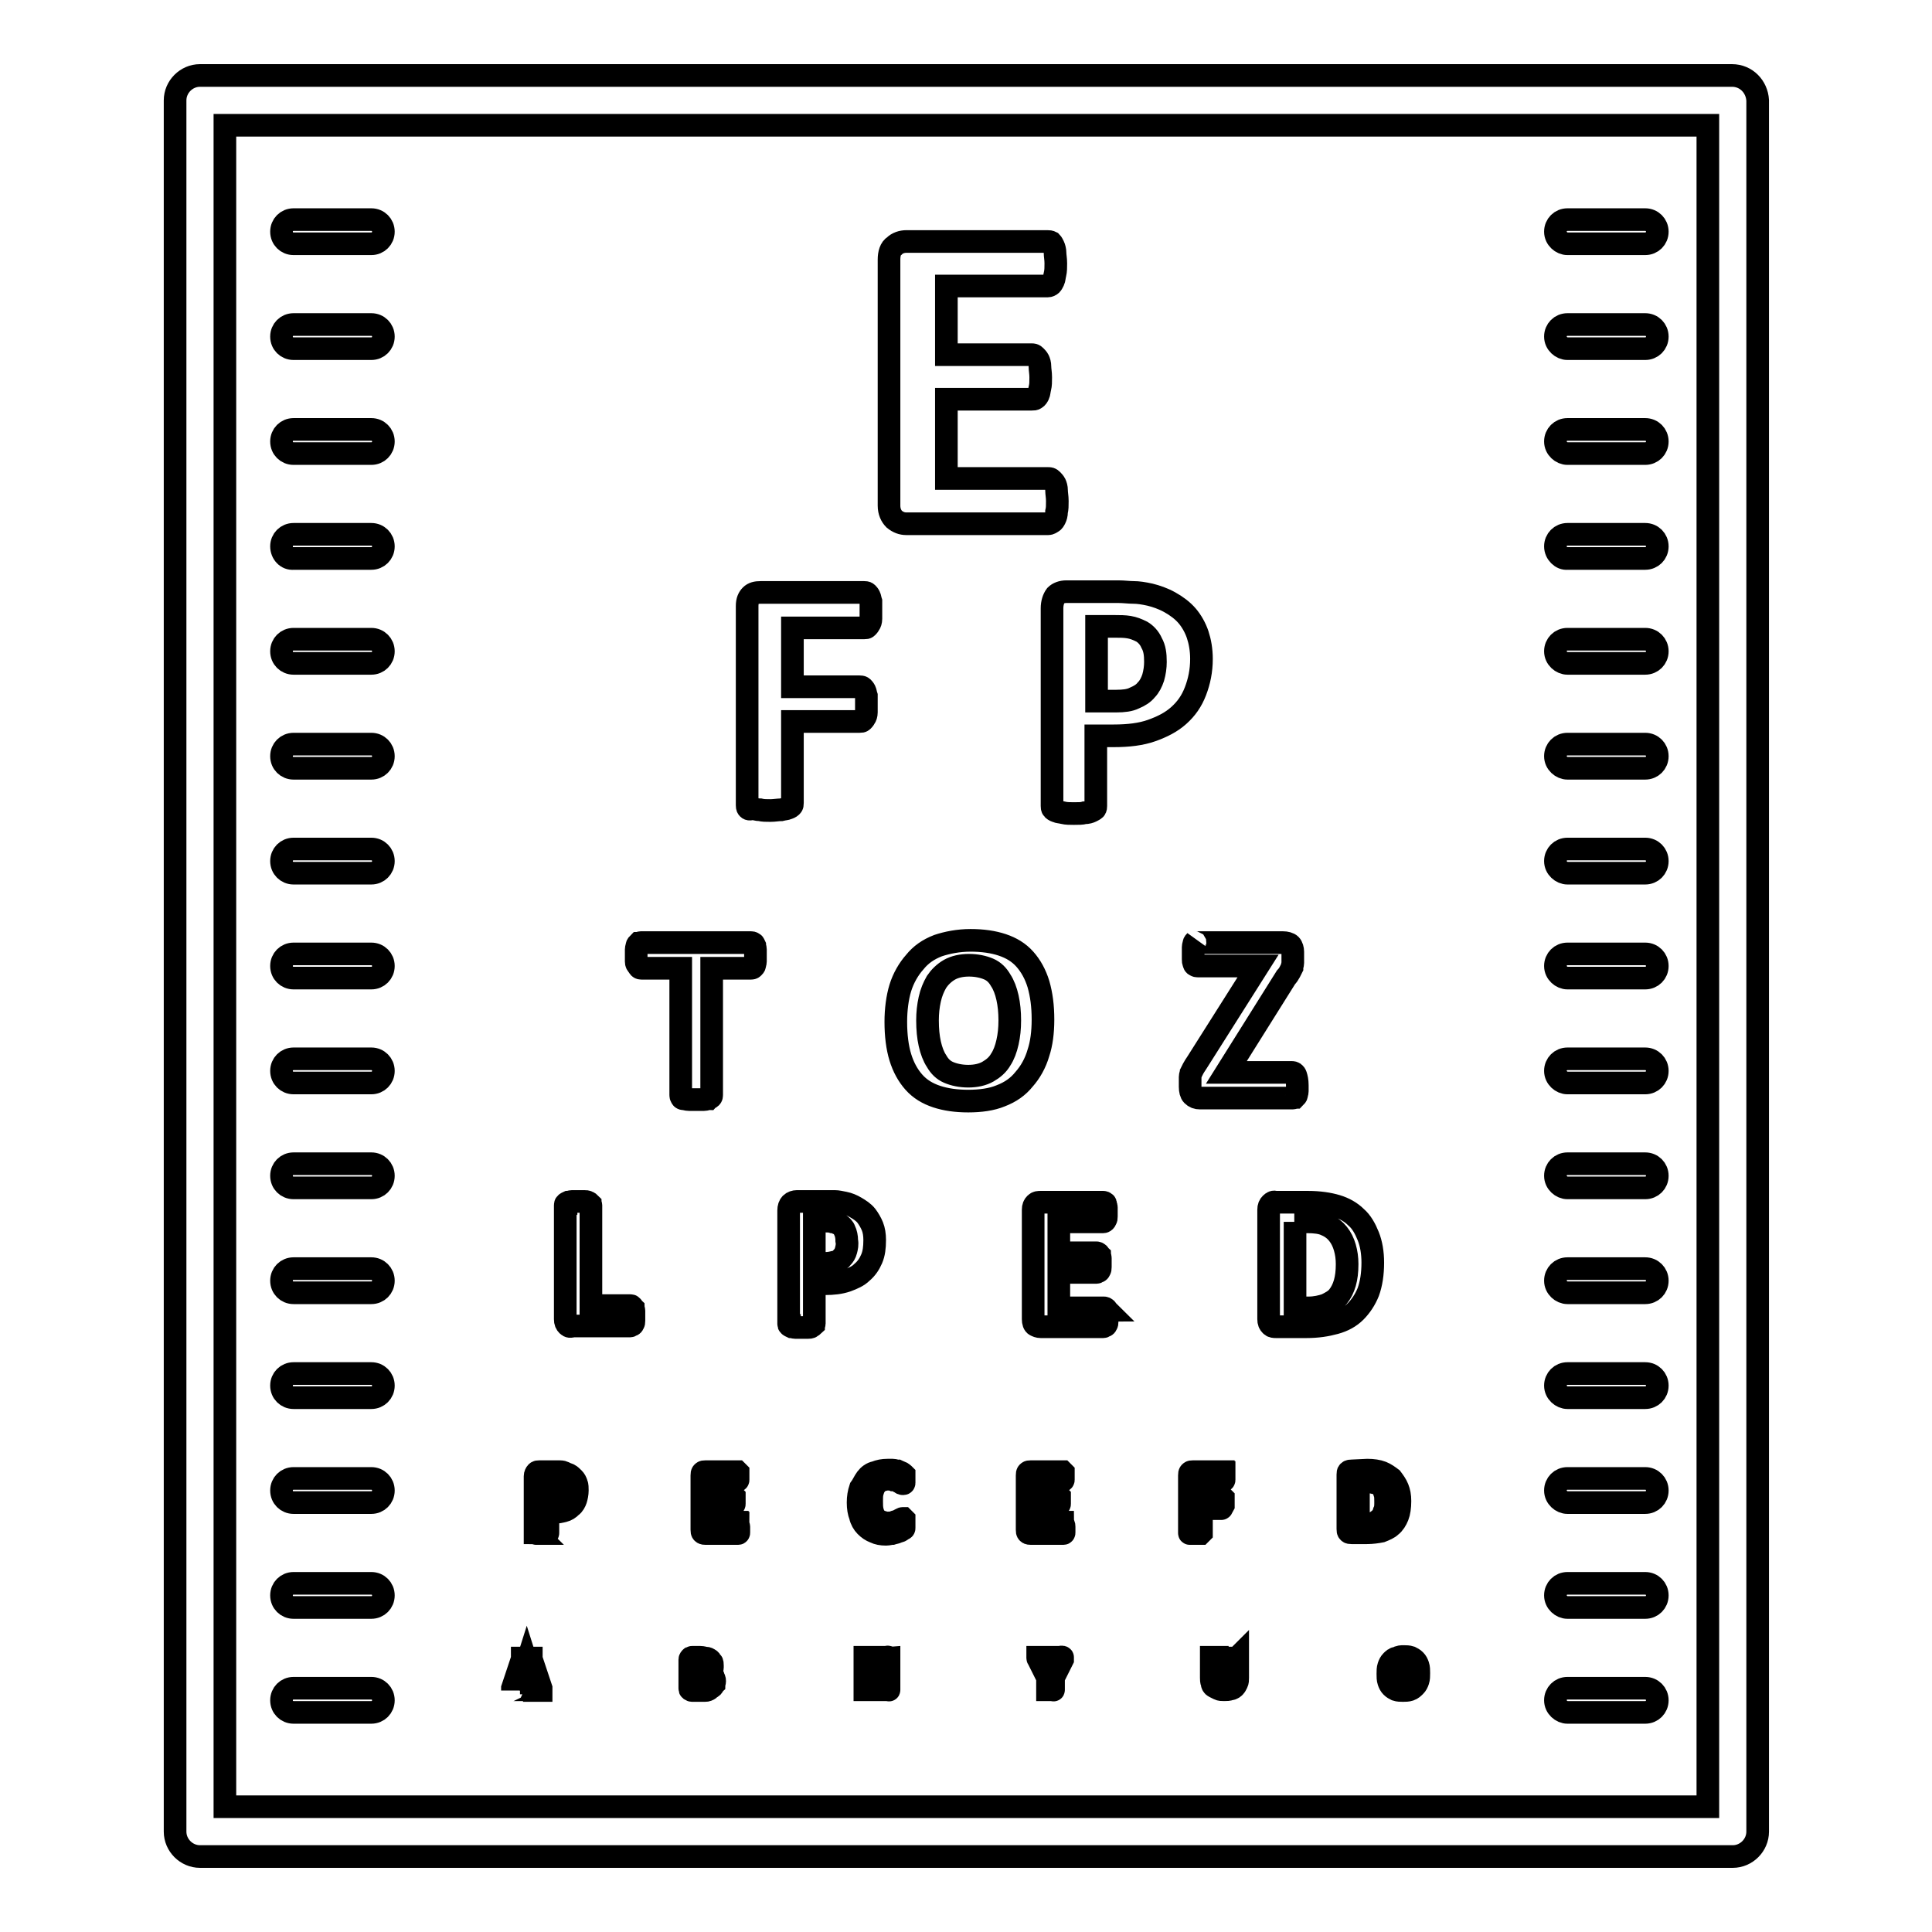 <?xml version="1.0" encoding="utf-8"?>
<!-- Svg Vector Icons : http://www.onlinewebfonts.com/icon -->
<!DOCTYPE svg PUBLIC "-//W3C//DTD SVG 1.1//EN" "http://www.w3.org/Graphics/SVG/1.1/DTD/svg11.dtd">
<svg version="1.1" xmlns="http://www.w3.org/2000/svg" xmlns:xlink="http://www.w3.org/1999/xlink" x="0px" y="0px" viewBox="0 0 256 256" enable-background="new 0 0 256 256" xml:space="preserve">
<g><g><path stroke-width="3" fill-opacity="0" stroke="#000000"  d="M229.5,10H26.5c-1.8,0-3.3,1.5-3.3,3.3v229.4c0,1.8,1.5,3.3,3.3,3.3h203.1c1.8,0,3.3-1.5,3.3-3.3V13.3C232.8,11.5,231.4,10,229.5,10z M226.2,239.4H29.8V16.6h196.5V239.4z M37.3,30.7c0-0.9,0.7-1.6,1.6-1.6h10.3c0.9,0,1.6,0.7,1.6,1.6s-0.7,1.6-1.6,1.6H38.9C38,32.3,37.3,31.6,37.3,30.7z M37.3,44.6c0-0.9,0.7-1.6,1.6-1.6h10.3c0.9,0,1.6,0.7,1.6,1.6c0,0.9-0.7,1.6-1.6,1.6H38.9C38,46.2,37.3,45.5,37.3,44.6z M37.3,58.5c0-0.9,0.7-1.6,1.6-1.6h10.3c0.9,0,1.6,0.7,1.6,1.6s-0.7,1.6-1.6,1.6H38.9C38,60.1,37.3,59.4,37.3,58.5z M37.3,72.4c0-0.9,0.7-1.6,1.6-1.6h10.3c0.9,0,1.6,0.7,1.6,1.6S50.1,74,49.2,74H38.9C38,74.1,37.3,73.3,37.3,72.4z M37.3,86.3c0-0.9,0.7-1.6,1.6-1.6h10.3c0.9,0,1.6,0.7,1.6,1.6c0,0.9-0.7,1.6-1.6,1.6H38.9C38,87.9,37.3,87.2,37.3,86.3z M37.3,100.2c0-0.9,0.7-1.6,1.6-1.6h10.3c0.9,0,1.6,0.7,1.6,1.6s-0.7,1.6-1.6,1.6H38.9C38,101.8,37.3,101.1,37.3,100.2z M37.3,114.1c0-0.9,0.7-1.6,1.6-1.6h10.3c0.9,0,1.6,0.7,1.6,1.6c0,0.9-0.7,1.6-1.6,1.6H38.9C38,115.7,37.3,115,37.3,114.1z M37.3,128c0-0.9,0.7-1.6,1.6-1.6h10.3c0.9,0,1.6,0.7,1.6,1.6c0,0.9-0.7,1.6-1.6,1.6H38.9C38,129.6,37.3,128.9,37.3,128z M37.3,141.9c0-0.9,0.7-1.6,1.6-1.6h10.3c0.9,0,1.6,0.7,1.6,1.6c0,0.9-0.7,1.6-1.6,1.6H38.9C38,143.5,37.3,142.8,37.3,141.9z M37.3,155.8c0-0.9,0.7-1.6,1.6-1.6h10.3c0.9,0,1.6,0.7,1.6,1.6c0,0.9-0.7,1.6-1.6,1.6H38.9C38,157.4,37.3,156.7,37.3,155.8z M37.3,169.7c0-0.9,0.7-1.6,1.6-1.6h10.3c0.9,0,1.6,0.7,1.6,1.6c0,0.9-0.7,1.6-1.6,1.6H38.9C38,171.3,37.3,170.6,37.3,169.7z M37.3,183.6c0-0.9,0.7-1.6,1.6-1.6h10.3c0.9,0,1.6,0.7,1.6,1.6c0,0.9-0.7,1.6-1.6,1.6H38.9C38,185.2,37.3,184.5,37.3,183.6z M37.3,197.5c0-0.9,0.7-1.6,1.6-1.6h10.3c0.9,0,1.6,0.7,1.6,1.6c0,0.9-0.7,1.6-1.6,1.6H38.9C38,199.1,37.3,198.4,37.3,197.5z M37.3,211.4c0-0.9,0.7-1.6,1.6-1.6h10.3c0.9,0,1.6,0.7,1.6,1.6c0,0.9-0.7,1.6-1.6,1.6H38.9C38,213,37.3,212.3,37.3,211.4z M37.3,225.3c0-0.9,0.7-1.6,1.6-1.6h10.3c0.9,0,1.6,0.7,1.6,1.6c0,0.9-0.7,1.6-1.6,1.6H38.9C38,226.9,37.3,226.2,37.3,225.3z M206.1,30.7c0-0.9,0.7-1.6,1.6-1.6H218c0.9,0,1.6,0.7,1.6,1.6s-0.7,1.6-1.6,1.6h-10.3C206.9,32.3,206.1,31.6,206.1,30.7z M206.1,44.6c0-0.9,0.7-1.6,1.6-1.6H218c0.9,0,1.6,0.7,1.6,1.6c0,0.9-0.7,1.6-1.6,1.6h-10.3C206.9,46.2,206.1,45.5,206.1,44.6z M206.1,58.5c0-0.9,0.7-1.6,1.6-1.6H218c0.9,0,1.6,0.7,1.6,1.6s-0.7,1.6-1.6,1.6h-10.3C206.9,60.1,206.1,59.4,206.1,58.5z M206.1,72.4c0-0.9,0.7-1.6,1.6-1.6H218c0.9,0,1.6,0.7,1.6,1.6S218.9,74,218,74h-10.3C206.9,74.1,206.1,73.3,206.1,72.4z M206.1,86.3c0-0.9,0.7-1.6,1.6-1.6H218c0.9,0,1.6,0.7,1.6,1.6c0,0.9-0.7,1.6-1.6,1.6h-10.3C206.9,87.9,206.1,87.2,206.1,86.3z M206.1,100.2c0-0.9,0.7-1.6,1.6-1.6H218c0.9,0,1.6,0.7,1.6,1.6s-0.7,1.6-1.6,1.6h-10.3C206.9,101.8,206.1,101.1,206.1,100.2z M206.1,114.1c0-0.9,0.7-1.6,1.6-1.6H218c0.9,0,1.6,0.7,1.6,1.6c0,0.9-0.7,1.6-1.6,1.6h-10.3C206.9,115.7,206.1,115,206.1,114.1z M206.1,128c0-0.9,0.7-1.6,1.6-1.6H218c0.9,0,1.6,0.7,1.6,1.6c0,0.9-0.7,1.6-1.6,1.6h-10.3C206.9,129.6,206.1,128.9,206.1,128z M206.1,141.9c0-0.9,0.7-1.6,1.6-1.6H218c0.9,0,1.6,0.7,1.6,1.6c0,0.9-0.7,1.6-1.6,1.6h-10.3C206.9,143.5,206.1,142.8,206.1,141.9z M206.1,155.8c0-0.9,0.7-1.6,1.6-1.6H218c0.9,0,1.6,0.7,1.6,1.6c0,0.9-0.7,1.6-1.6,1.6h-10.3C206.9,157.4,206.1,156.7,206.1,155.8z M206.1,169.7c0-0.9,0.7-1.6,1.6-1.6H218c0.9,0,1.6,0.7,1.6,1.6c0,0.9-0.7,1.6-1.6,1.6h-10.3C206.9,171.3,206.1,170.6,206.1,169.7z M206.1,183.6c0-0.9,0.7-1.6,1.6-1.6H218c0.9,0,1.6,0.7,1.6,1.6c0,0.9-0.7,1.6-1.6,1.6h-10.3C206.9,185.2,206.1,184.5,206.1,183.6z M206.1,197.5c0-0.9,0.7-1.6,1.6-1.6H218c0.9,0,1.6,0.7,1.6,1.6c0,0.9-0.7,1.6-1.6,1.6h-10.3C206.9,199.1,206.1,198.4,206.1,197.5z M206.1,211.4c0-0.9,0.7-1.6,1.6-1.6H218c0.9,0,1.6,0.7,1.6,1.6c0,0.9-0.7,1.6-1.6,1.6h-10.3C206.9,213,206.1,212.3,206.1,211.4z M206.1,225.3c0-0.9,0.7-1.6,1.6-1.6H218c0.9,0,1.6,0.7,1.6,1.6c0,0.9-0.7,1.6-1.6,1.6h-10.3C206.9,226.9,206.1,226.2,206.1,225.3z M118.5,68.8c-0.4-0.4-0.7-1-0.7-1.8V34.4c0-0.8,0.2-1.5,0.7-1.8c0.4-0.4,1-0.6,1.6-0.6h18.7c0.2,0,0.3,0,0.5,0.1c0.1,0.1,0.2,0.3,0.3,0.5c0.1,0.2,0.2,0.6,0.2,0.9c0,0.4,0.1,0.8,0.1,1.4c0,0.5,0,1-0.1,1.4s-0.1,0.7-0.2,0.9c-0.1,0.2-0.2,0.4-0.3,0.5c-0.1,0.1-0.3,0.2-0.5,0.2h-13.4v9.1h11.3c0.2,0,0.3,0,0.5,0.2c0.1,0.1,0.3,0.3,0.4,0.5c0.1,0.2,0.2,0.5,0.2,0.9c0,0.4,0.1,0.8,0.1,1.4c0,0.6,0,1-0.1,1.4s-0.1,0.7-0.2,0.9c-0.1,0.2-0.2,0.4-0.4,0.5c-0.1,0.1-0.3,0.1-0.5,0.1h-11.3v10.5h13.5c0.2,0,0.3,0,0.5,0.2c0.1,0.1,0.3,0.3,0.4,0.5s0.2,0.5,0.2,0.9c0,0.4,0.1,0.8,0.1,1.4s0,1-0.1,1.4c0,0.4-0.1,0.7-0.2,0.9s-0.2,0.4-0.4,0.5s-0.3,0.2-0.5,0.2h-18.8C119.5,69.4,119,69.2,118.5,68.8z M99.1,107.1c-0.1-0.1-0.1-0.3-0.1-0.4V80.3c0-0.7,0.2-1.1,0.5-1.4c0.3-0.3,0.7-0.4,1.3-0.4h13.7c0.1,0,0.3,0,0.4,0.1c0.1,0.1,0.2,0.2,0.3,0.4c0.1,0.2,0.1,0.4,0.2,0.7c0,0.3,0,0.7,0,1.2c0,0.5,0,0.8,0,1.1c0,0.3-0.1,0.6-0.2,0.7c-0.1,0.2-0.2,0.3-0.3,0.4c-0.1,0.1-0.2,0.1-0.4,0.1h-9.5v7.8h8.9c0.1,0,0.3,0,0.4,0.1c0.1,0.1,0.2,0.2,0.3,0.4c0.1,0.2,0.1,0.4,0.2,0.7c0,0.3,0,0.7,0,1.1c0,0.5,0,0.8,0,1.1c0,0.3-0.1,0.6-0.2,0.7c-0.1,0.2-0.2,0.3-0.3,0.4c-0.1,0.1-0.2,0.1-0.4,0.1h-8.9v10.8c0,0.2,0,0.3-0.1,0.4c-0.1,0.1-0.2,0.2-0.5,0.3c-0.2,0.1-0.5,0.1-0.9,0.2c-0.4,0-0.9,0.1-1.4,0.1c-0.6,0-1,0-1.4-0.1c-0.4,0-0.7-0.1-0.9-0.2C99.3,107.3,99.2,107.2,99.1,107.1z M139.4,80.6v26.2c0,0.1,0,0.3,0.1,0.4c0.1,0.1,0.2,0.2,0.5,0.3c0.2,0.1,0.5,0.1,0.9,0.2s0.9,0.1,1.4,0.1c0.6,0,1.1,0,1.4-0.1c0.4,0,0.7-0.1,0.9-0.2c0.2-0.1,0.4-0.2,0.5-0.3c0.1-0.1,0.1-0.3,0.1-0.4v-9.3h2.4c1.9,0,3.6-0.2,5-0.7c1.4-0.5,2.6-1.1,3.6-2c1-0.9,1.7-1.9,2.2-3.2s0.8-2.7,0.8-4.3c0-1.2-0.2-2.3-0.5-3.2c-0.3-0.9-0.8-1.8-1.4-2.5c-0.6-0.7-1.4-1.3-2.3-1.8c-0.9-0.5-1.8-0.8-2.6-1c-0.9-0.2-1.6-0.3-2.2-0.3c-0.6,0-1.3-0.1-2-0.1h-6.9c-0.6,0-1.1,0.2-1.4,0.5C139.6,79.3,139.4,79.9,139.4,80.6z M145.3,83h2.5c0.6,0,1.2,0,1.8,0.1c0.6,0.1,1.1,0.3,1.7,0.6c0.5,0.3,1,0.8,1.3,1.5c0.4,0.7,0.5,1.5,0.5,2.5c0,0.7-0.1,1.4-0.3,2.1c-0.2,0.6-0.5,1.2-0.9,1.6c-0.4,0.5-0.9,0.8-1.6,1.1c-0.6,0.3-1.4,0.4-2.4,0.4h-2.6L145.3,83L145.3,83z M84.3,127.4c0-0.2,0-0.5,0-0.8c0-0.3,0-0.6,0-0.8c0-0.2,0.1-0.4,0.1-0.5c0-0.1,0.1-0.2,0.2-0.3c0.1,0,0.2-0.1,0.3-0.1h14.6c0.1,0,0.2,0,0.3,0.1c0.1,0,0.1,0.1,0.2,0.3c0,0.1,0.1,0.3,0.1,0.5s0,0.5,0,0.8c0,0.3,0,0.6,0,0.8s-0.1,0.4-0.1,0.5c0,0.1-0.1,0.2-0.2,0.3c-0.1,0.1-0.2,0.1-0.3,0.1h-5.2v16.8c0,0.1,0,0.2-0.1,0.3c-0.1,0.1-0.2,0.1-0.3,0.2c-0.2,0-0.4,0.1-0.6,0.1c-0.3,0-0.6,0-1,0c-0.4,0-0.7,0-1,0c-0.3,0-0.5-0.1-0.7-0.1c-0.2,0-0.3-0.1-0.3-0.2c-0.1-0.1-0.1-0.2-0.1-0.3v-16.8h-5.2c-0.1,0-0.2,0-0.3-0.1c-0.1-0.1-0.1-0.2-0.2-0.3C84.4,127.8,84.3,127.7,84.3,127.4z M138.2,135.1c0-1.8-0.2-3.3-0.6-4.7c-0.4-1.3-1-2.4-1.8-3.3c-0.8-0.9-1.8-1.5-3-1.9c-1.2-0.4-2.6-0.6-4.2-0.6c-1.6,0-3.1,0.3-4.3,0.7c-1.3,0.5-2.3,1.2-3.1,2.2c-0.8,0.9-1.5,2.1-1.9,3.4c-0.4,1.3-0.6,2.9-0.6,4.5c0,1.8,0.2,3.4,0.6,4.7c0.4,1.3,1,2.4,1.8,3.3c0.8,0.9,1.8,1.5,3,1.9c1.2,0.4,2.6,0.6,4.2,0.6c1.6,0,3.1-0.2,4.3-0.7c1.3-0.5,2.3-1.2,3.1-2.2c0.8-0.9,1.5-2.1,1.9-3.5C138,138.3,138.2,136.8,138.2,135.1z M133.5,138.1c-0.2,0.9-0.5,1.7-0.9,2.3c-0.4,0.7-1,1.2-1.7,1.6c-0.7,0.4-1.6,0.6-2.6,0.6c-1,0-1.9-0.2-2.6-0.5c-0.7-0.3-1.2-0.8-1.6-1.5c-0.4-0.6-0.7-1.4-0.9-2.3c-0.2-0.9-0.3-1.9-0.3-3.1c0-1,0.1-1.9,0.3-2.8c0.2-0.9,0.5-1.6,0.9-2.3c0.4-0.6,1-1.2,1.7-1.6c0.7-0.4,1.6-0.6,2.6-0.6c1,0,1.9,0.2,2.6,0.5c0.7,0.3,1.2,0.8,1.6,1.5c0.4,0.6,0.7,1.4,0.9,2.3c0.2,0.9,0.3,1.9,0.3,3C133.8,136.3,133.7,137.2,133.5,138.1z M158.5,124.9H170c0.4,0,0.8,0.1,1,0.3c0.2,0.2,0.3,0.6,0.3,0.9v0.8c0,0.3,0,0.5,0,0.7c0,0.2-0.1,0.4-0.1,0.6c-0.1,0.2-0.2,0.4-0.3,0.6c-0.1,0.2-0.3,0.5-0.5,0.7l-7.9,12.6h8.7c0.2,0,0.4,0.1,0.5,0.4c0.1,0.3,0.2,0.7,0.2,1.3c0,0.3,0,0.6,0,0.8c0,0.2-0.1,0.4-0.1,0.5c0,0.1-0.1,0.2-0.2,0.3c-0.1,0-0.2,0.1-0.3,0.1h-12.3c-0.4,0-0.7-0.1-1-0.4c-0.2-0.2-0.3-0.6-0.3-1.1v-0.7c0-0.2,0-0.4,0-0.6c0-0.2,0.1-0.4,0.1-0.5c0.1-0.2,0.2-0.4,0.3-0.6c0.1-0.2,0.3-0.5,0.5-0.8l8.1-12.8h-8c-0.1,0-0.2,0-0.3-0.1c-0.1,0-0.2-0.1-0.2-0.3c-0.1-0.1-0.1-0.3-0.1-0.5c0-0.2,0-0.5,0-0.8c0-0.3,0-0.6,0-0.8c0-0.2,0.1-0.4,0.1-0.5c0-0.1,0.1-0.2,0.2-0.3C158.3,124.9,158.4,124.9,158.5,124.9z M75.2,175.6c-0.2-0.2-0.3-0.4-0.3-0.8v-15.1c0-0.1,0-0.2,0.1-0.2c0-0.1,0.1-0.1,0.3-0.2c0.1,0,0.3-0.1,0.5-0.1c0.2,0,0.5,0,0.8,0c0.3,0,0.6,0,0.8,0c0.2,0,0.4,0,0.5,0.1c0.1,0,0.2,0.1,0.3,0.2c0,0.1,0.1,0.1,0.1,0.2V173h5.2c0.1,0,0.2,0,0.2,0.1c0.1,0,0.1,0.1,0.2,0.2c0,0.1,0.1,0.2,0.1,0.4c0,0.2,0,0.4,0,0.6s0,0.5,0,0.7c0,0.2,0,0.3-0.1,0.4c0,0.1-0.1,0.2-0.2,0.2c-0.1,0-0.1,0.1-0.2,0.1h-7.6C75.6,175.8,75.4,175.8,75.2,175.6z M113.4,160c-0.5-0.3-1-0.5-1.5-0.6c-0.5-0.1-0.9-0.2-1.3-0.2c-0.4,0-0.7,0-1.1,0h-3.9c-0.3,0-0.6,0.1-0.8,0.3c-0.2,0.2-0.3,0.5-0.3,0.9v15c0,0.1,0,0.2,0.1,0.2c0,0.1,0.1,0.1,0.3,0.2c0.1,0,0.3,0.1,0.5,0.1c0.2,0,0.5,0,0.8,0c0.3,0,0.6,0,0.8,0c0.2,0,0.4,0,0.5-0.1s0.2-0.1,0.3-0.2c0-0.1,0.1-0.1,0.1-0.2v-5.3h1.4c1.1,0,2-0.1,2.9-0.4c0.8-0.3,1.5-0.6,2-1.1c0.6-0.5,1-1.1,1.3-1.8c0.3-0.7,0.4-1.5,0.4-2.5c0-0.7-0.1-1.3-0.3-1.8s-0.5-1-0.8-1.4C114.4,160.6,113.9,160.3,113.4,160z M112.1,165.7c-0.1,0.4-0.3,0.7-0.5,0.9c-0.2,0.3-0.5,0.5-0.9,0.6c-0.4,0.1-0.8,0.2-1.3,0.2h-1.5v-5.6h1.4c0.3,0,0.7,0,1,0.1c0.3,0,0.6,0.2,0.9,0.3c0.3,0.2,0.6,0.5,0.7,0.8c0.2,0.4,0.3,0.9,0.3,1.4C112.3,164.9,112.2,165.3,112.1,165.7z M146.7,173.9c0,0.2,0,0.4,0,0.6s0,0.5,0,0.6c0,0.2,0,0.3-0.1,0.4c0,0.1-0.1,0.2-0.2,0.2c-0.1,0-0.1,0.1-0.2,0.1h-8.3c-0.3,0-0.5-0.1-0.7-0.2s-0.3-0.4-0.3-0.8v-14.5c0-0.4,0.1-0.6,0.3-0.8s0.4-0.2,0.7-0.2h8.3c0.1,0,0.1,0,0.2,0.1c0.1,0,0.1,0.1,0.1,0.2c0,0.1,0.1,0.2,0.1,0.4c0,0.2,0,0.4,0,0.6s0,0.4,0,0.6c0,0.2,0,0.3-0.1,0.4c0,0.1-0.1,0.2-0.1,0.2c0,0-0.1,0.1-0.2,0.1h-5.9v4.1h5c0.1,0,0.1,0,0.2,0.1c0.1,0,0.1,0.1,0.2,0.2c0,0.1,0.1,0.2,0.1,0.4c0,0.2,0,0.4,0,0.6s0,0.5,0,0.6c0,0.2,0,0.3-0.1,0.4c0,0.1-0.1,0.2-0.2,0.2c-0.1,0-0.1,0.1-0.2,0.1h-5v4.7h6c0.1,0,0.1,0,0.2,0.1c0.1,0,0.1,0.1,0.2,0.2C146.6,173.6,146.7,173.7,146.7,173.9z M168.4,159.5c-0.2,0.2-0.3,0.4-0.3,0.8v14.5c0,0.4,0.1,0.6,0.3,0.8c0.2,0.2,0.4,0.2,0.7,0.2h4c1.5,0,2.7-0.2,3.8-0.5s2-0.8,2.7-1.5s1.3-1.6,1.7-2.6c0.4-1.1,0.6-2.4,0.6-3.9c0-1.3-0.2-2.5-0.6-3.5c-0.4-1-0.9-1.9-1.6-2.5c-0.7-0.7-1.6-1.2-2.6-1.5s-2.3-0.5-3.8-0.5h-4.3C168.8,159.2,168.6,159.3,168.4,159.5z M171.5,161.9h1.7c1,0,1.9,0.1,2.5,0.4c0.7,0.3,1.2,0.7,1.6,1.2c0.4,0.5,0.7,1.1,0.9,1.8c0.2,0.7,0.3,1.4,0.3,2.2c0,1-0.1,1.8-0.3,2.5s-0.5,1.3-0.9,1.8c-0.4,0.5-1,0.8-1.6,1.1c-0.6,0.2-1.4,0.4-2.3,0.4h-1.8V161.9L171.5,161.9z M71.1,203.2c0.1,0,0.1,0,0.3,0c0.1,0,0.2,0,0.4,0s0.3,0,0.4,0c0.1,0,0.2,0,0.3,0c0.1,0,0.1,0,0.1-0.1c0,0,0-0.1,0-0.1v-2.6h0.7c0.6,0,1-0.1,1.4-0.2c0.4-0.1,0.7-0.3,1-0.6c0.3-0.2,0.5-0.6,0.6-0.9s0.2-0.8,0.2-1.2c0-0.3,0-0.7-0.1-0.9c-0.1-0.3-0.2-0.5-0.4-0.7c-0.2-0.2-0.4-0.4-0.6-0.5c-0.3-0.1-0.5-0.2-0.7-0.3s-0.5-0.1-0.6-0.1c-0.2,0-0.4,0-0.6,0h-2c-0.2,0-0.3,0-0.4,0.1c-0.1,0.1-0.2,0.3-0.2,0.5v7.5C71,203.1,71,203.1,71.1,203.2C71,203.2,71.1,203.2,71.1,203.2z M72.6,196.2h0.7c0.2,0,0.3,0,0.5,0c0.2,0,0.3,0.1,0.5,0.2c0.1,0.1,0.3,0.2,0.4,0.4c0.1,0.2,0.1,0.4,0.1,0.7c0,0.2,0,0.4-0.1,0.6c0,0.2-0.1,0.3-0.3,0.5c-0.1,0.1-0.3,0.2-0.5,0.3c-0.2,0.1-0.4,0.1-0.7,0.1h-0.7V196.2L72.6,196.2z M97.9,202.3c0,0.1,0,0.2,0,0.3c0,0.1,0,0.2,0,0.3c0,0.1,0,0.1,0,0.2c0,0,0,0.1-0.1,0.1c0,0-0.1,0-0.1,0h-4.2c-0.1,0-0.3,0-0.4-0.1c-0.1-0.1-0.1-0.2-0.1-0.4v-7.2c0-0.2,0-0.3,0.1-0.4c0.1-0.1,0.2-0.1,0.4-0.1h4.1c0,0,0.1,0,0.1,0c0,0,0,0,0.1,0.1c0,0,0,0.1,0,0.2s0,0.2,0,0.3c0,0.1,0,0.2,0,0.3c0,0.1,0,0.1,0,0.2c0,0,0,0.1-0.1,0.1c0,0-0.1,0-0.1,0h-3v2h2.5c0,0,0.1,0,0.1,0c0,0,0,0,0.1,0.1c0,0,0,0.1,0,0.2c0,0.1,0,0.2,0,0.3s0,0.2,0,0.3c0,0.1,0,0.1,0,0.2c0,0,0,0.1-0.1,0.1c0,0-0.1,0-0.1,0h-2.5v2.3h3c0,0,0.1,0,0.1,0c0,0,0,0.1,0.1,0.1C97.8,202.1,97.9,202.2,97.9,202.3z M114.8,195.9c0.3-0.4,0.7-0.7,1.2-0.8c0.5-0.2,1-0.3,1.6-0.3c0.2,0,0.5,0,0.7,0c0.2,0,0.4,0.1,0.6,0.1c0.2,0.1,0.3,0.1,0.5,0.2c0.1,0.1,0.2,0.1,0.3,0.2c0,0,0.1,0.1,0.1,0.1c0,0,0,0.1,0,0.1c0,0,0,0.1,0,0.2c0,0.1,0,0.2,0,0.3c0,0.1,0,0.2,0,0.3c0,0.1,0,0.2,0,0.2c0,0,0,0.1-0.1,0.1c0,0-0.1,0-0.1,0c-0.1,0-0.1,0-0.2-0.1c-0.1-0.1-0.2-0.2-0.4-0.2c-0.2-0.1-0.3-0.2-0.6-0.2c-0.2-0.1-0.5-0.1-0.8-0.1c-0.3,0-0.6,0.1-0.9,0.2c-0.3,0.1-0.5,0.3-0.7,0.6c-0.2,0.2-0.3,0.6-0.4,0.9c-0.1,0.4-0.1,0.7-0.1,1.2c0,0.5,0,0.9,0.1,1.3c0.1,0.4,0.2,0.6,0.4,0.9c0.2,0.2,0.4,0.4,0.7,0.5c0.3,0.1,0.6,0.2,0.9,0.2c0.3,0,0.6,0,0.8-0.1c0.2-0.1,0.4-0.1,0.6-0.2c0.2-0.1,0.3-0.2,0.4-0.2c0.1-0.1,0.2-0.1,0.2-0.1c0,0,0.1,0,0.1,0c0,0,0,0,0.1,0.1c0,0,0,0.1,0,0.2c0,0.1,0,0.2,0,0.4c0,0.1,0,0.2,0,0.3c0,0.1,0,0.1,0,0.2c0,0,0,0.1,0,0.1c0,0,0,0.1-0.1,0.1s-0.1,0.1-0.3,0.2c-0.1,0.1-0.3,0.1-0.5,0.2c-0.2,0.1-0.4,0.1-0.7,0.2c-0.2,0-0.5,0.1-0.8,0.1c-0.6,0-1.1-0.1-1.5-0.3c-0.5-0.2-0.8-0.4-1.2-0.8c-0.3-0.3-0.6-0.8-0.7-1.3c-0.2-0.5-0.3-1.1-0.3-1.8c0-0.7,0.1-1.3,0.3-1.9C114.3,196.8,114.5,196.3,114.8,195.9z M141,202.3c0,0.1,0,0.2,0,0.3c0,0.1,0,0.2,0,0.3c0,0.1,0,0.1,0,0.2c0,0,0,0.1-0.1,0.1c0,0-0.1,0-0.1,0h-4.2c-0.1,0-0.3,0-0.4-0.1c-0.1-0.1-0.1-0.2-0.1-0.4v-7.2c0-0.2,0-0.3,0.1-0.4c0.1-0.1,0.2-0.1,0.4-0.1h4.1c0,0,0.1,0,0.1,0c0,0,0,0,0.1,0.1c0,0,0,0.1,0,0.2s0,0.2,0,0.3c0,0.1,0,0.2,0,0.3c0,0.1,0,0.1,0,0.2c0,0,0,0.1-0.1,0.1c0,0-0.1,0-0.1,0h-3v2h2.5c0,0,0.1,0,0.1,0c0,0,0,0,0.1,0.1c0,0.1,0,0.1,0,0.2c0,0.1,0,0.2,0,0.3s0,0.2,0,0.3c0,0.1,0,0.1,0,0.2c0,0,0,0.1-0.1,0.1c0,0-0.1,0-0.1,0h-2.5v2.3h3c0,0,0.1,0,0.1,0c0,0,0,0.1,0.1,0.1C141,202.1,141,202.2,141,202.3z M161.8,199.9h-2.6v3.1c0,0,0,0.1,0,0.1c0,0-0.1,0.1-0.1,0.1c-0.1,0-0.1,0-0.3,0c-0.1,0-0.2,0-0.4,0c-0.2,0-0.3,0-0.4,0c-0.1,0-0.2,0-0.3,0c-0.1,0-0.1,0-0.1-0.1c0,0,0-0.1,0-0.1v-7.5c0-0.2,0-0.3,0.1-0.4c0.1-0.1,0.2-0.1,0.4-0.1h3.9c0,0,0.1,0,0.1,0c0,0,0,0.1,0.1,0.1c0,0,0,0.1,0,0.2c0,0.1,0,0.2,0,0.3c0,0.1,0,0.2,0,0.3c0,0.1,0,0.2,0,0.2c0,0,0,0.1-0.1,0.1c0,0-0.1,0-0.1,0h-2.7v2.2h2.6c0,0,0.1,0,0.1,0c0,0,0,0,0.1,0.1c0,0,0,0.1,0,0.2s0,0.2,0,0.3s0,0.2,0,0.3c0,0.1,0,0.1,0,0.2C161.9,199.9,161.9,199.9,161.8,199.9C161.9,199.9,161.8,199.9,161.8,199.9z M179.1,194.9c-0.1,0-0.3,0-0.4,0.1c-0.1,0.1-0.1,0.2-0.1,0.4v7.2c0,0.2,0,0.3,0.1,0.4c0.1,0.1,0.2,0.1,0.4,0.1h2c0.7,0,1.4-0.1,1.9-0.2c0.5-0.2,1-0.4,1.3-0.7c0.4-0.3,0.7-0.8,0.9-1.3c0.2-0.5,0.3-1.2,0.3-2c0-0.7-0.1-1.2-0.3-1.7c-0.2-0.5-0.5-0.9-0.8-1.3c-0.4-0.3-0.8-0.6-1.3-0.8c-0.5-0.2-1.2-0.3-1.9-0.3L179.1,194.9L179.1,194.9z M183.1,197c0.2,0.2,0.3,0.6,0.4,0.9c0.1,0.3,0.1,0.7,0.1,1.1c0,0.5,0,0.9-0.2,1.3c-0.1,0.4-0.3,0.7-0.5,0.9c-0.2,0.2-0.5,0.4-0.8,0.6c-0.3,0.1-0.7,0.2-1.2,0.2h-0.9v-5.7h0.9c0.5,0,0.9,0.1,1.3,0.2C182.7,196.6,182.9,196.8,183.1,197z M68,223.9c0.1,0,0.1,0,0.2,0c0.1,0,0.2,0,0.2,0s0.1,0,0.1,0c0,0,0,0,0.1,0c0,0,0,0,0-0.1l0.3-0.8h1.6l0.3,0.9c0,0,0,0,0,0.1c0,0,0,0,0.1,0c0,0,0.1,0,0.1,0c0.1,0,0.1,0,0.3,0c0.1,0,0.2,0,0.3,0c0.1,0,0.1,0,0.1,0c0,0,0,0,0-0.1c0,0,0-0.1,0-0.2l-1.3-3.9c0,0,0-0.1,0-0.1c0,0,0,0-0.1,0c0,0-0.1,0-0.2,0c-0.1,0-0.2,0-0.3,0s-0.2,0-0.3,0c-0.1,0-0.1,0-0.2,0c0,0-0.1,0-0.1,0c0,0,0,0,0,0.1l-1.3,3.9c0,0.1,0,0.1,0,0.2c0,0,0,0.1,0,0.1C67.9,223.9,67.9,223.9,68,223.9z M69.8,220.4L69.8,220.4l0.6,1.9h-1.2L69.8,220.4z M94.4,221.9c-0.1-0.1-0.2-0.2-0.3-0.2c-0.1,0-0.2-0.1-0.3-0.1c0.1,0,0.2-0.1,0.3-0.1c0.1,0,0.1-0.1,0.2-0.2c0-0.1,0.1-0.2,0.1-0.3c0-0.1,0-0.2,0-0.3c0-0.2,0-0.4-0.1-0.5c-0.1-0.1-0.2-0.3-0.3-0.3c-0.1-0.1-0.3-0.2-0.5-0.2c-0.2,0-0.4-0.1-0.7-0.1h-1.1c-0.1,0-0.1,0-0.2,0.1c0,0-0.1,0.1-0.1,0.2v3.8c0,0.1,0,0.2,0.1,0.2c0,0,0.1,0.1,0.2,0.1h1.2c0.2,0,0.3,0,0.5,0c0.1,0,0.3,0,0.4-0.1c0.1,0,0.2-0.1,0.3-0.2c0.1-0.1,0.2-0.1,0.3-0.2c0.1-0.1,0.1-0.2,0.2-0.3c0-0.1,0.1-0.3,0.1-0.4s0-0.3-0.1-0.4C94.5,222.1,94.5,222,94.4,221.9z M92.3,220.2h0.5c0.1,0,0.2,0,0.3,0c0.1,0,0.1,0.1,0.2,0.1s0.1,0.1,0.1,0.2c0,0.1,0,0.1,0,0.2c0,0.1,0,0.1,0,0.2c0,0.1-0.1,0.1-0.1,0.2c0,0-0.1,0.1-0.2,0.1c-0.1,0-0.2,0-0.3,0h-0.5V220.2L92.3,220.2z M93.7,222.9c0,0.1-0.1,0.1-0.1,0.2c-0.1,0-0.1,0.1-0.2,0.1c-0.1,0-0.2,0-0.3,0h-0.6V222h0.5c0.2,0,0.3,0,0.4,0c0.1,0,0.2,0.1,0.2,0.1c0.1,0,0.1,0.1,0.1,0.2c0,0.1,0,0.2,0,0.3C93.7,222.7,93.7,222.8,93.7,222.9z M117.8,219.6C117.8,219.6,117.8,219.7,117.8,219.6l0,4.2c0,0,0,0,0,0.1s0,0-0.1,0c0,0-0.1,0-0.1,0c0,0-0.1,0-0.2,0c-0.1,0-0.2,0-0.2,0c0,0-0.1,0-0.1,0c0,0,0,0-0.1,0c0,0,0,0,0-0.1V222h-1.6v1.8c0,0,0,0,0,0.1c0,0,0,0-0.1,0c0,0-0.1,0-0.1,0c0,0-0.1,0-0.2,0s-0.2,0-0.2,0c0,0-0.1,0-0.1,0c0,0,0,0-0.1,0c0,0,0,0,0-0.1v-4.1c0,0,0,0,0-0.1c0,0,0,0,0.1,0c0,0,0.1,0,0.1,0c0.1,0,0.1,0,0.2,0s0.2,0,0.2,0s0.1,0,0.1,0c0,0,0,0,0.1,0c0,0,0,0,0,0.1v1.6h1.6v-1.6c0,0,0,0,0-0.1c0,0,0,0,0.1,0c0,0,0.1,0,0.1,0c0.1,0,0.1,0,0.2,0c0.1,0,0.2,0,0.2,0C117.6,219.5,117.7,219.6,117.8,219.6C117.8,219.6,117.8,219.6,117.8,219.6z M140.8,219.6C140.9,219.6,140.9,219.6,140.8,219.6c0,0.1,0,0.2,0,0.3l-1.2,2.4v1.5c0,0,0,0,0,0.1s0,0-0.1,0c0,0-0.1,0-0.1,0c0,0-0.1,0-0.2,0c-0.1,0-0.2,0-0.2,0s-0.1,0-0.1,0c0,0-0.1,0-0.1,0s0,0,0-0.1v-1.5l-1.2-2.4c0-0.1-0.1-0.1-0.1-0.2c0,0,0-0.1,0-0.1c0,0,0.1,0,0.1,0c0.1,0,0.2,0,0.3,0c0.1,0,0.2,0,0.2,0s0.1,0,0.1,0c0,0,0.1,0,0.1,0c0,0,0,0,0,0.1l0.5,1.1c0,0.1,0.1,0.2,0.1,0.3c0,0.1,0.1,0.2,0.1,0.4l0,0c0-0.1,0.1-0.2,0.1-0.4c0-0.1,0.1-0.2,0.1-0.3l0.5-1.1c0,0,0-0.1,0-0.1c0,0,0,0,0.1,0c0,0,0.1,0,0.1,0c0,0,0.1,0,0.2,0c0.1,0,0.2,0,0.3,0C140.8,219.5,140.8,219.6,140.8,219.6z M164,219.6C164,219.6,164,219.7,164,219.6l0,2.7c0,0.3,0,0.5-0.1,0.7c-0.1,0.2-0.2,0.4-0.3,0.5c-0.1,0.1-0.3,0.3-0.6,0.3c-0.2,0.1-0.5,0.1-0.8,0.1c-0.3,0-0.5,0-0.7-0.1c-0.2-0.1-0.4-0.2-0.6-0.3s-0.3-0.3-0.3-0.5c-0.1-0.2-0.1-0.5-0.1-0.7v-2.6c0,0,0,0,0-0.1c0,0,0,0,0.1,0c0,0,0.1,0,0.1,0c0,0,0.1,0,0.2,0c0.1,0,0.1,0,0.2,0c0,0,0.1,0,0.1,0c0,0,0,0,0.1,0c0,0,0,0,0,0.1v2.6c0,0.2,0,0.3,0.1,0.5c0,0.1,0.1,0.2,0.2,0.3c0.1,0.1,0.2,0.1,0.3,0.2c0.1,0,0.2,0.1,0.4,0.1c0.1,0,0.3,0,0.4-0.1c0.1,0,0.2-0.1,0.3-0.2c0.1-0.1,0.1-0.2,0.2-0.3c0-0.1,0.1-0.3,0.1-0.4v-2.6c0,0,0,0,0-0.1c0,0,0,0,0.1,0c0,0,0.1,0,0.1,0c0,0,0.1,0,0.2,0s0.2,0,0.2,0S164,219.6,164,219.6C164,219.6,164,219.6,164,219.6z M184.4,220.1c-0.2,0.2-0.3,0.4-0.4,0.7s-0.1,0.6-0.1,1c0,0.4,0,0.7,0.1,1c0.1,0.3,0.2,0.5,0.4,0.7c0.2,0.2,0.4,0.3,0.6,0.4c0.3,0.1,0.6,0.1,0.9,0.1c0.3,0,0.6,0,0.9-0.1c0.3-0.1,0.5-0.3,0.7-0.5c0.2-0.2,0.3-0.4,0.4-0.7s0.1-0.6,0.1-1c0-0.4,0-0.7-0.1-1c-0.1-0.3-0.2-0.5-0.4-0.7c-0.2-0.2-0.4-0.3-0.6-0.4c-0.3-0.1-0.6-0.1-0.9-0.1c-0.3,0-0.6,0-0.9,0.2C184.8,219.7,184.6,219.9,184.4,220.1z M185.9,220.2c0.2,0,0.4,0,0.5,0.1c0.1,0.1,0.3,0.2,0.3,0.3c0.1,0.1,0.1,0.3,0.2,0.5c0,0.2,0,0.4,0,0.6c0,0.2,0,0.4,0,0.6c0,0.2-0.1,0.3-0.2,0.5c-0.1,0.1-0.2,0.2-0.4,0.3c-0.1,0.1-0.3,0.1-0.6,0.1s-0.4,0-0.6-0.1c-0.1-0.1-0.3-0.2-0.3-0.3c-0.1-0.1-0.1-0.3-0.2-0.5c0-0.2,0-0.4,0-0.6c0-0.2,0-0.4,0-0.6c0-0.2,0.1-0.3,0.2-0.5c0.1-0.1,0.2-0.2,0.4-0.3C185.5,220.2,185.7,220.2,185.9,220.2z"/><g></g><g></g><g></g><g></g><g></g><g></g><g></g><g></g><g></g><g></g><g></g><g></g><g></g><g></g><g></g></g></g>
</svg>
